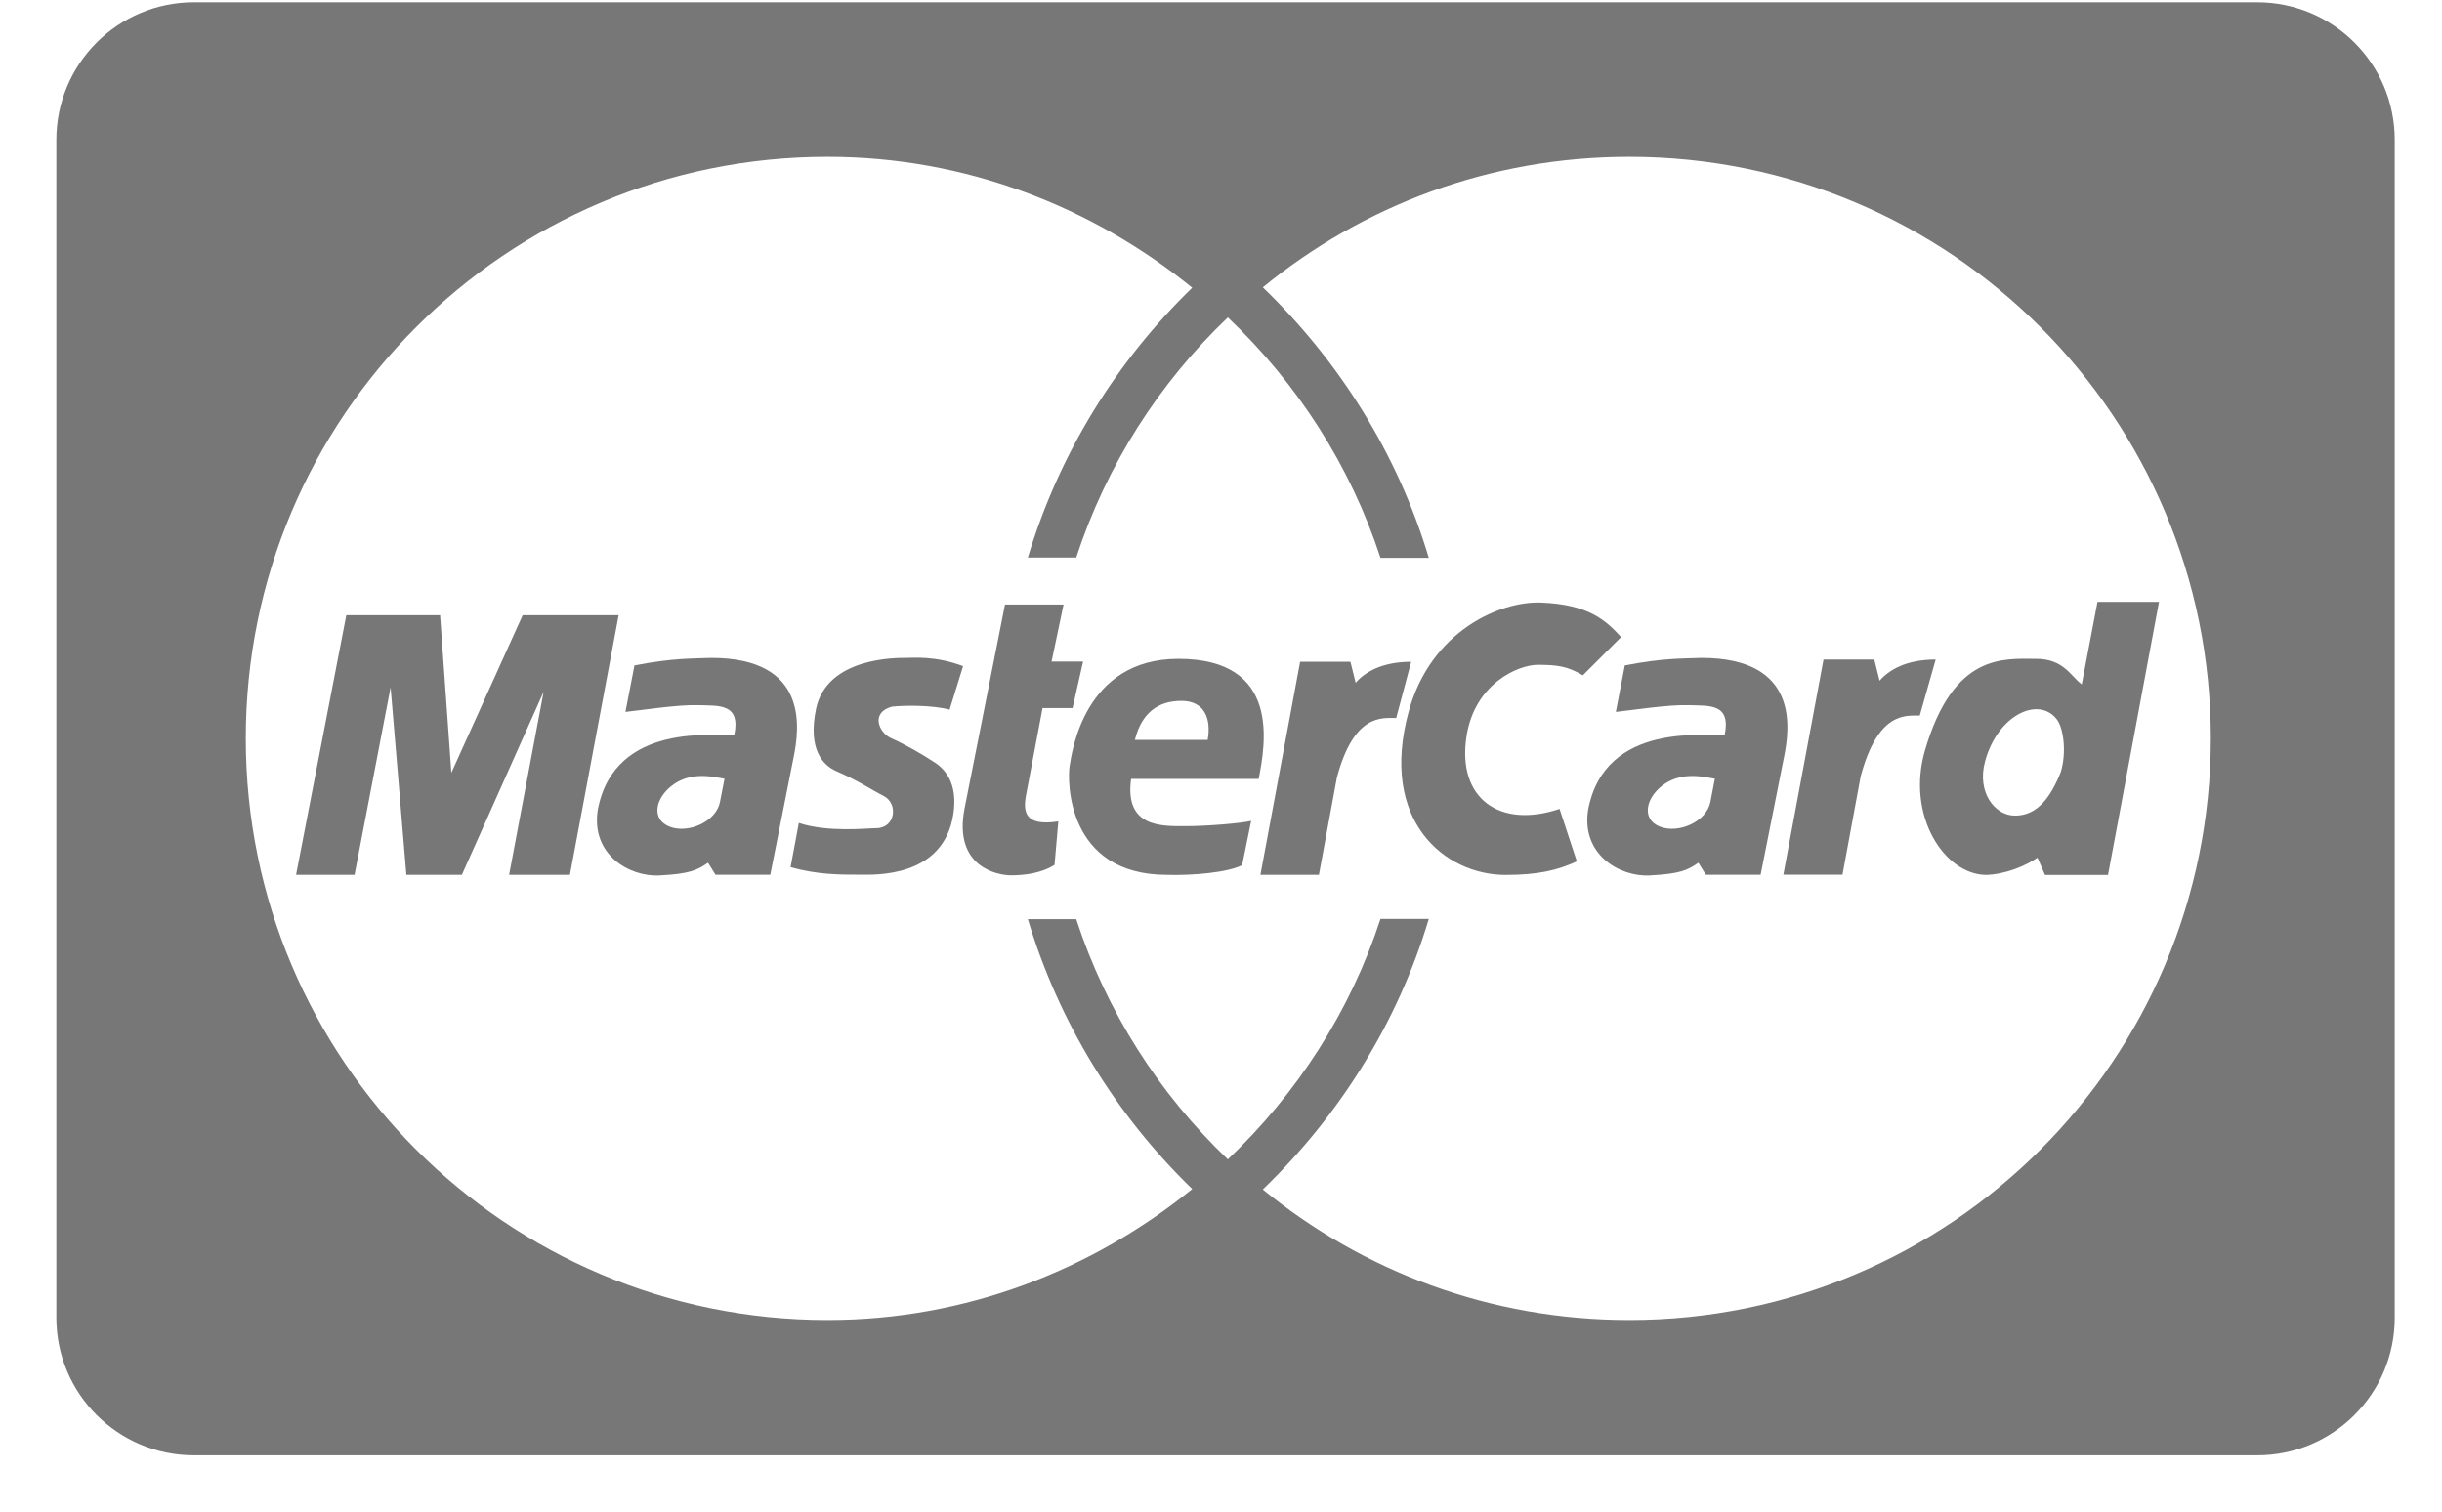 <svg width="42" height="26" viewBox="0 0 42 26" fill="none" xmlns="http://www.w3.org/2000/svg">
<path d="M29.262 11.316C28.952 11.329 28.604 11.316 27.945 11.446L27.791 12.245C28.036 12.22 28.694 12.117 29.042 12.129C29.391 12.142 29.778 12.091 29.662 12.646C29.404 12.671 27.597 12.387 27.313 13.936C27.197 14.697 27.855 15.084 28.371 15.058C28.887 15.032 29.029 14.968 29.21 14.839L29.339 15.046H30.281L30.681 13.033C30.785 12.53 30.952 11.316 29.262 11.316ZM29.417 13.794C29.352 14.13 28.875 14.344 28.552 14.22C28.217 14.09 28.307 13.704 28.629 13.484C28.952 13.265 29.326 13.368 29.494 13.394L29.417 13.794Z" fill="#777777"/>
<path d="M26.449 11.435C26.784 11.435 26.965 11.461 27.223 11.616L27.881 10.958C27.623 10.674 27.326 10.395 26.5 10.364C25.804 10.339 24.61 10.847 24.229 12.235C23.713 14.119 24.849 15.049 25.894 15.049C26.449 15.049 26.784 14.971 27.12 14.816L26.823 13.913C25.791 14.261 25.055 13.732 25.223 12.661C25.365 11.756 26.113 11.435 26.449 11.435Z" fill="#777777"/>
<path d="M16.048 13.097C15.855 12.968 15.532 12.787 15.326 12.697C15.119 12.606 14.964 12.258 15.339 12.155C15.571 12.129 16.048 12.129 16.332 12.206L16.564 11.458C16.087 11.277 15.713 11.316 15.571 11.316C15.429 11.316 14.221 11.301 14.035 12.193C13.893 12.877 14.144 13.16 14.384 13.264C14.771 13.432 14.991 13.587 15.197 13.69C15.452 13.818 15.405 14.245 15.068 14.245C14.913 14.245 14.242 14.322 13.739 14.155L13.597 14.916C14.061 15.045 14.435 15.045 14.784 15.045C15.029 15.045 16.229 15.11 16.397 14C16.479 13.459 16.242 13.213 16.048 13.097Z" fill="#777777"/>
<path d="M21.648 13.397C21.764 12.803 22.035 11.332 20.267 11.332C18.642 11.332 18.435 12.945 18.396 13.177C18.358 13.41 18.332 15.048 20.074 15.048C20.5 15.061 21.119 15.009 21.364 14.88L21.519 14.119C21.364 14.158 20.784 14.21 20.384 14.21C19.984 14.21 19.338 14.236 19.454 13.397H21.648ZM20.319 12.055C20.719 12.055 20.835 12.364 20.771 12.726H19.519C19.635 12.261 19.919 12.055 20.319 12.055Z" fill="#777777"/>
<path d="M23.316 11.744L23.226 11.383H22.361L21.678 15.047H22.684L22.994 13.37C23.29 12.273 23.768 12.35 24.013 12.35L24.271 11.383C23.768 11.383 23.471 11.563 23.316 11.744Z" fill="#777777"/>
<path d="M38.821 0.039H3.335C2.028 0.039 0.969 1.099 0.969 2.406V22.665C0.969 23.972 2.028 25.031 3.335 25.031H38.821C40.128 25.031 41.187 23.972 41.187 22.665V2.406C41.187 1.099 40.128 0.039 38.821 0.039ZM28.02 22.704C25.623 22.704 23.442 21.865 21.719 20.459C23.033 19.19 24.036 17.601 24.574 15.806H23.743C23.222 17.402 22.307 18.811 21.118 19.941C19.935 18.814 19.029 17.399 18.51 15.81H17.678C18.214 17.596 19.201 19.187 20.505 20.451C18.786 21.843 16.615 22.704 14.231 22.704C8.706 22.704 4.227 18.225 4.227 12.7C4.227 7.176 8.706 2.697 14.231 2.697C16.615 2.697 18.786 3.557 20.505 4.949C19.2 6.214 18.214 7.805 17.678 9.59H18.51C19.029 8.001 19.935 6.587 21.118 5.46C22.307 6.59 23.222 7.999 23.743 9.595L24.574 9.595C24.036 7.8 23.033 6.211 21.719 4.942C23.442 3.536 25.623 2.697 28.02 2.697C33.545 2.697 38.024 7.176 38.024 12.7C38.024 18.225 33.545 22.704 28.02 22.704Z" fill="#777777"/>
<path d="M32.327 11.709L32.236 11.344H31.363L30.672 15.045H31.689L32.002 13.351C32.301 12.243 32.77 12.308 33.018 12.308L33.292 11.344C32.783 11.344 32.484 11.526 32.327 11.709Z" fill="#777777"/>
<path d="M8.989 10.582L7.763 13.292L7.569 10.582H5.956L5.092 15.047H6.098L6.718 11.821L6.989 15.047H7.944L9.35 11.898L8.756 15.047H9.802L10.64 10.582H8.989Z" fill="#777777"/>
<path d="M17.647 13.676L17.931 12.179H18.447L18.628 11.379H18.086L18.292 10.398H17.285L16.589 13.908C16.395 14.914 17.157 15.056 17.389 15.056C17.621 15.056 17.918 15.018 18.137 14.876L18.202 14.128C17.621 14.218 17.595 13.96 17.647 13.676Z" fill="#777777"/>
<path d="M33.108 12.906C32.78 14.028 33.443 15.049 34.166 15.049C34.501 15.035 34.837 14.894 35.043 14.752L35.172 15.049H36.256L37.133 10.352H36.075L35.804 11.771C35.611 11.629 35.495 11.332 35.017 11.332C34.462 11.332 33.598 11.229 33.108 12.906ZM35.379 12.378C35.49 12.526 35.547 12.945 35.443 13.28C35.262 13.732 35.03 14.029 34.656 14.029C34.308 14.029 33.998 13.629 34.14 13.1C34.357 12.291 35.069 11.965 35.379 12.378Z" fill="#777777"/>
<path d="M12.229 11.316C11.919 11.329 11.57 11.316 10.912 11.446L10.757 12.245C11.003 12.22 11.661 12.117 12.009 12.129C12.358 12.142 12.745 12.091 12.628 12.646C12.37 12.671 10.564 12.387 10.28 13.936C10.164 14.697 10.822 15.084 11.338 15.058C11.854 15.032 11.996 14.968 12.177 14.839L12.306 15.046H13.248L13.648 13.033C13.751 12.53 13.919 11.316 12.229 11.316ZM12.383 13.794C12.318 14.13 11.842 14.344 11.519 14.22C11.183 14.09 11.273 13.704 11.596 13.484C11.919 13.265 12.293 13.368 12.461 13.394L12.383 13.794Z" fill="#777777"/>
</svg>
